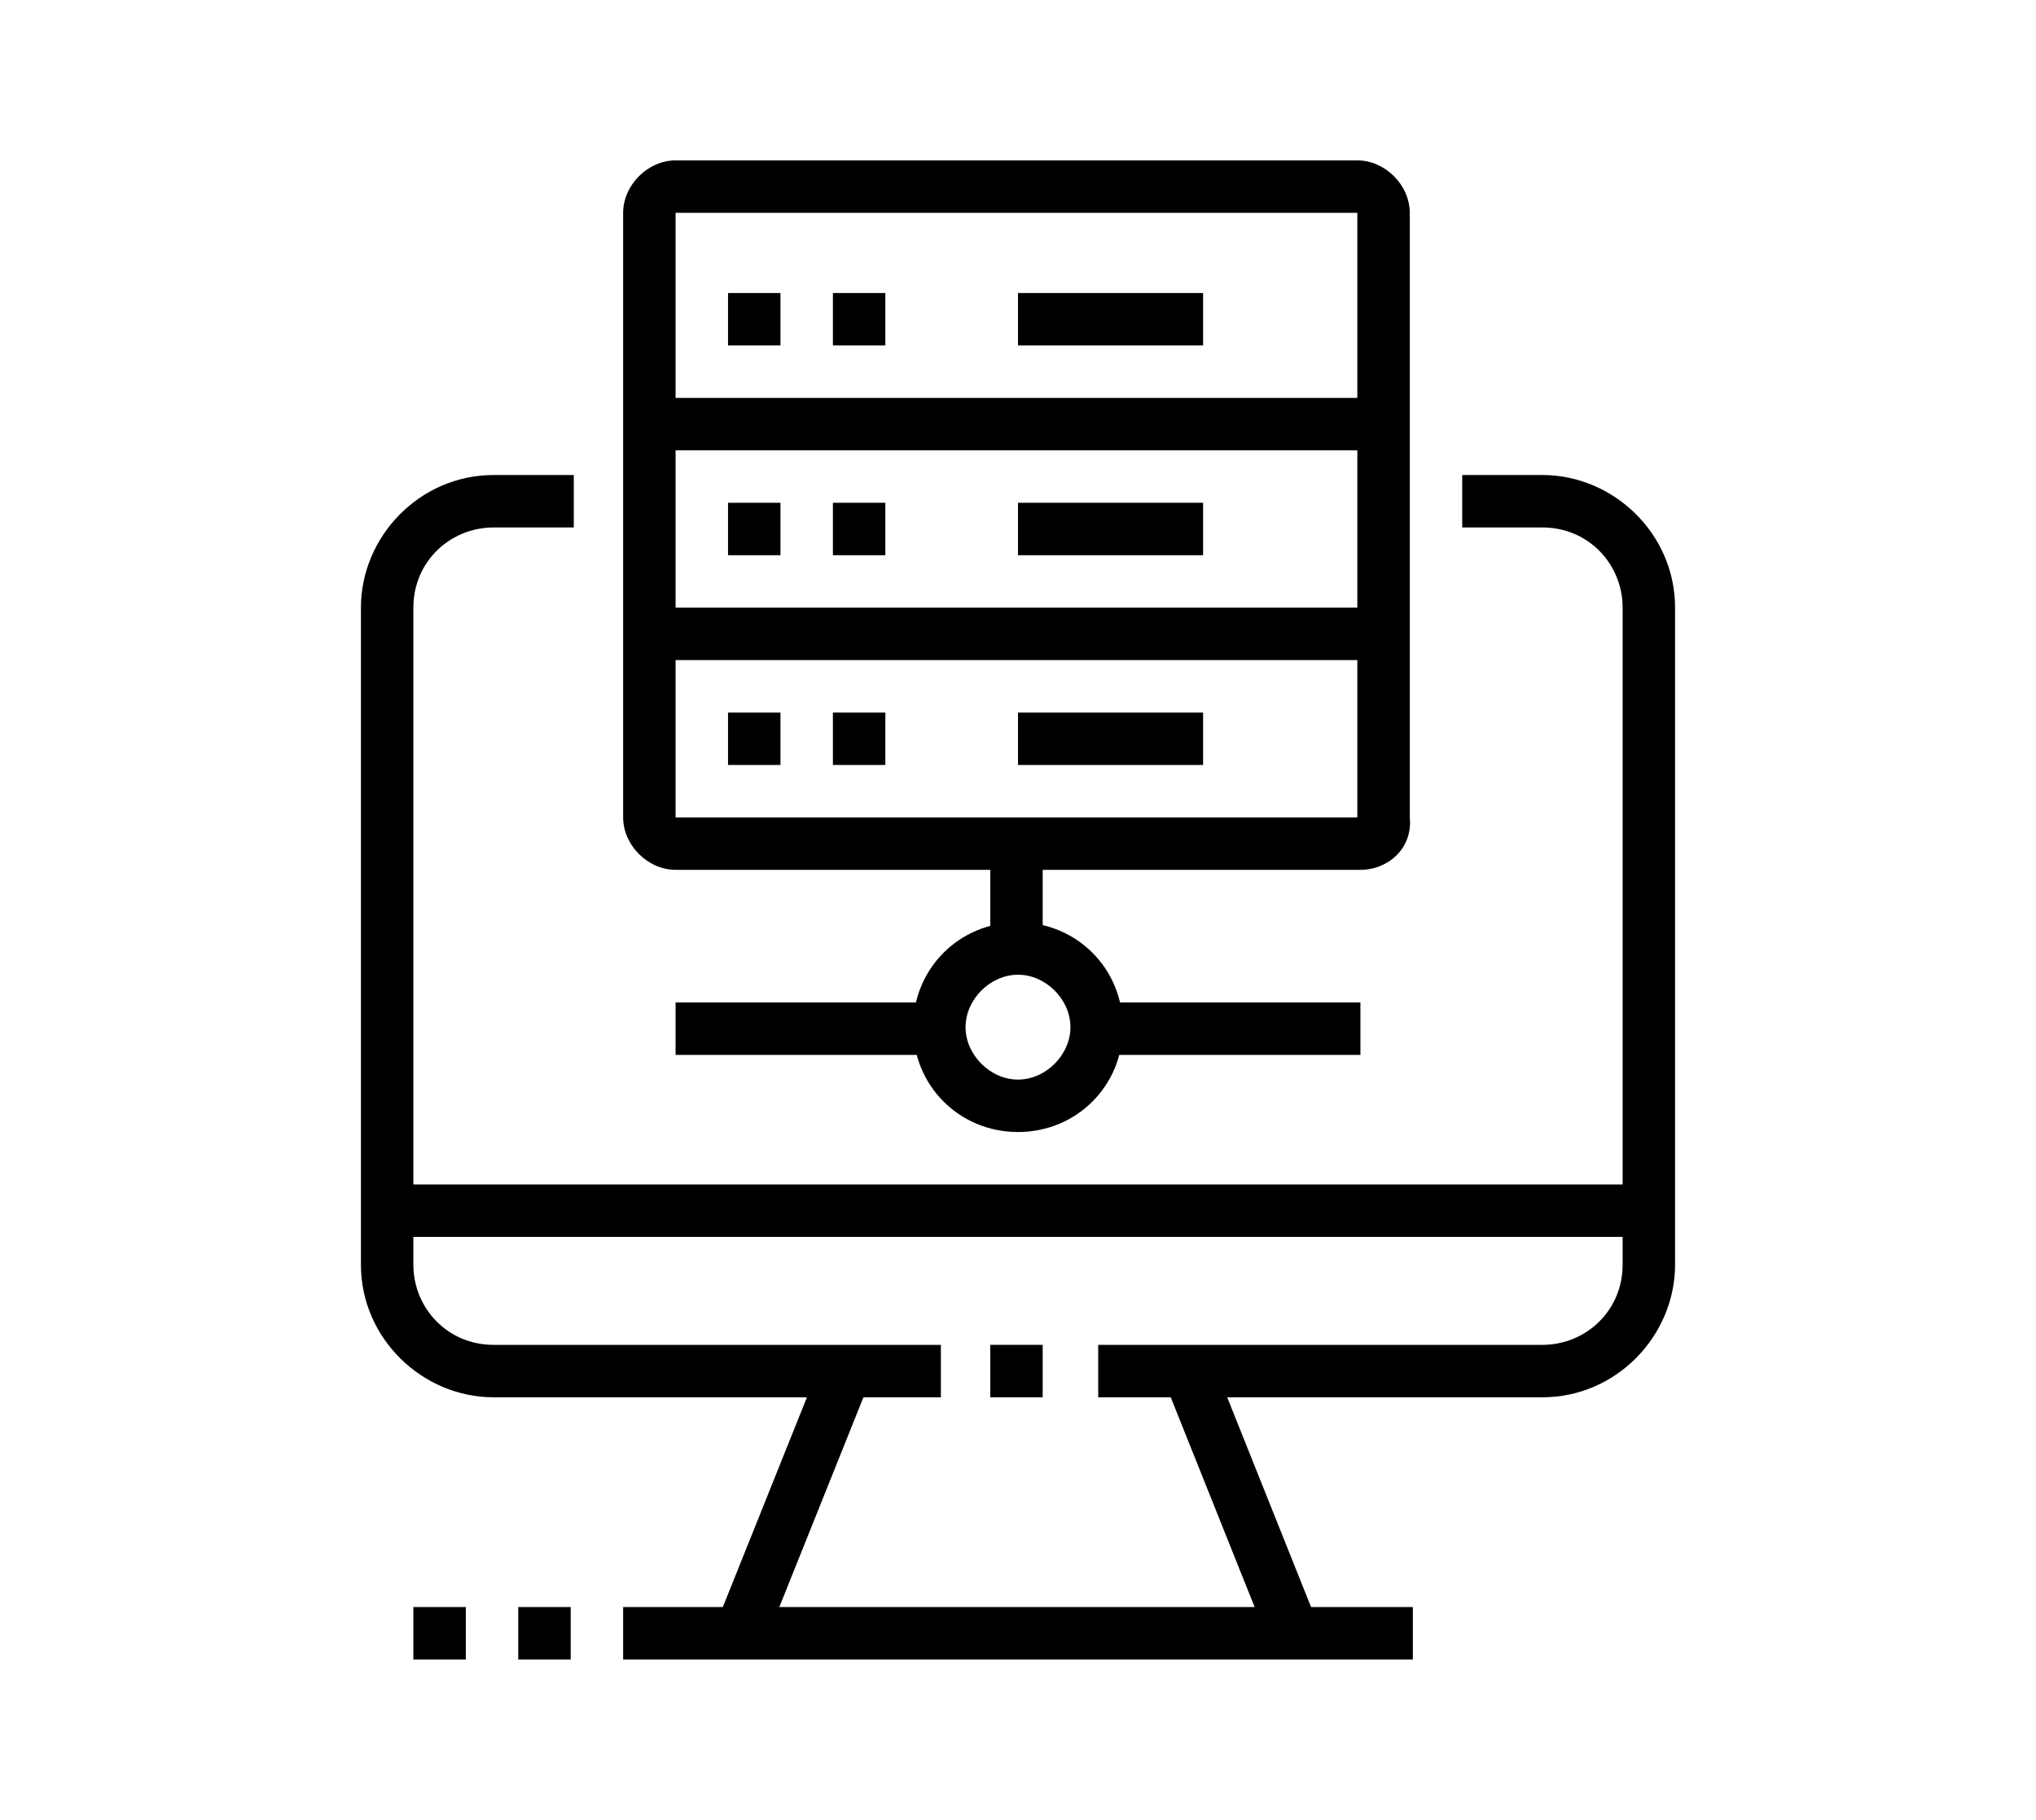 <?xml version="1.0" encoding="utf-8"?>
<!-- Generator: Adobe Illustrator 24.1.0, SVG Export Plug-In . SVG Version: 6.00 Build 0)  -->
<svg version="1.1" id="Calque_1" xmlns="http://www.w3.org/2000/svg" xmlns:xlink="http://www.w3.org/1999/xlink" x="0px" y="0px"
	 width="66px" height="59px" viewBox="0 0 66 59" style="enable-background:new 0 0 66 59;" xml:space="preserve">
<style type="text/css">
	.st0{display:none;}
	.st1{display:inline;}
</style>
<g class="st0">
	<path class="st1" d="M22.4,22.7c-1.9,0-3.4-1.5-3.4-3.4c0-1.9,1.5-3.4,3.4-3.4c1.9,0,3.4,1.5,3.4,3.4
		C25.8,21.2,24.2,22.7,22.4,22.7z M22.4,17.6c-0.9,0-1.7,0.8-1.7,1.7s0.8,1.7,1.7,1.7c0.9,0,1.7-0.8,1.7-1.7S23.3,17.6,22.4,17.6z"
		/>
	<path class="st1" d="M26.6,25.2h-1.7c0-1.4-1.1-2.6-2.6-2.6c-1.4,0-2.6,1.1-2.6,2.6h-1.7c0-2.3,1.9-4.3,4.3-4.3
		S26.6,22.9,26.6,25.2z"/>
	<polygon class="st1" points="41.1,9.1 39.4,9.1 39.4,10.8 41.1,10.8 41.1,9.1 	"/>
	<polygon class="st1" points="44.5,9.1 42.8,9.1 42.8,10.8 44.5,10.8 44.5,9.1 	"/>
	<polygon class="st1" points="47.9,9.1 46.2,9.1 46.2,10.8 47.9,10.8 47.9,9.1 	"/>
	<path class="st1" d="M16.4,39.7h-1.7V7.4c0-0.9,0.8-1.7,1.7-1.7h33.2c0.9,0,1.7,0.8,1.7,1.7v9.4h-1.7V7.4H16.4V39.7z"/>
	<path class="st1" d="M49.6,53.4H16.4c-0.9,0-1.7-0.8-1.7-1.7v-2.6h1.7v2.6h33.2V26.1h1.7v25.6C51.3,52.6,50.6,53.4,49.6,53.4z"/>
	<path class="st1" d="M53.9,26.9H40.2c-0.9,0-1.7-0.8-1.7-1.7v-7.7c0-0.9,0.8-1.7,1.7-1.7h13.6c0.9,0,1.7,0.8,1.7,1.7v7.7
		C55.6,26.2,54.8,26.9,53.9,26.9z M40.2,17.6v7.7h13.6l0-7.7H40.2z"/>
	<rect x="28.3" y="17.6" class="st1" width="6" height="1.7"/>
	<rect x="28.3" y="21" class="st1" width="7.7" height="1.7"/>
	<rect x="18.1" y="28.6" class="st1" width="1.7" height="1.7"/>
	<rect x="21.5" y="28.6" class="st1" width="22.1" height="1.7"/>
	<rect x="45.4" y="28.6" class="st1" width="1.7" height="1.7"/>
	<rect x="37.7" y="32.1" class="st1" width="6.8" height="1.7"/>
	<rect x="37.7" y="35.5" class="st1" width="4.3" height="1.7"/>
	<rect x="36.8" y="42.3" class="st1" width="7.7" height="1.7"/>
	<rect x="40.2" y="45.7" class="st1" width="6.8" height="1.7"/>
	<path class="st1" d="M31.7,49.9H12.1c-0.9,0-1.7-0.8-1.7-1.7v-7.7c0-0.9,0.8-1.7,1.7-1.7h19.6c0.9,0,1.7,0.8,1.7,1.7v7.7
		C33.4,49.2,32.7,49.9,31.7,49.9z M12.1,40.6v7.7h19.6l0-7.7H12.1z"/>
	<path class="st1" d="M24.1,37.2h-4.3c-0.9,0-1.7-0.8-1.7-1.7v-1.7c0-0.9,0.8-1.7,1.7-1.7h4.3c0.9,0,1.7,0.8,1.7,1.7v1.7
		C25.8,36.4,25,37.2,24.1,37.2z M19.8,33.8v1.7h4.3l0-1.7H19.8z"/>
	<path class="st1" d="M33.4,37.2h-4.3c-0.9,0-1.7-0.8-1.7-1.7v-1.7c0-0.9,0.8-1.7,1.7-1.7h4.3c0.9,0,1.7,0.8,1.7,1.7v1.7
		C35.1,36.4,34.4,37.2,33.4,37.2z M29.2,33.8v1.7h4.3l0-1.7H29.2z"/>
	<rect x="15.5" y="12.5" class="st1" width="34.9" height="1.7"/>
	<path class="st1" d="M11.6,47.3l-0.7-1.5l6.8-3.3c0.5-0.3,1.1-0.2,1.6,0.1l3.4,2.4l-1,1.4l-3.3-2.3L11.6,47.3z"/>
	<path class="st1" d="M20.1,47.3l-0.6-1.6l8.5-3.3c0.6-0.2,1.2-0.1,1.7,0.3l3.5,3.3L32,47.2l-3.4-3.2L20.1,47.3z"/>
	<rect x="42.8" y="21.8" class="st1" width="1.7" height="1.7"/>
	<rect x="46.2" y="21" class="st1" width="1.7" height="2.6"/>
	<rect x="49.6" y="19.3" class="st1" width="1.7" height="4.3"/>
</g>
<g class="st0">
	<path class="st1" d="M27.9,49.1h-1.7V47c0-0.2-0.2-0.4-0.4-0.4H15.5c-0.2,0-0.4,0.2-0.4,0.4v2.1h-1.7V47c0-1.2,1-2.1,2.1-2.1h10.2
		c1.2,0,2.1,1,2.1,2.1V49.1z"/>
	<path class="st1" d="M16.8,45.7h-1.7v-2c0-0.9-0.1-1.8-0.3-2.7l-1.3-6.4c-0.1-0.5-0.2-1.1-0.2-1.6c0-1.9,0.7-3.8,1.9-5.3l5.1-6.3
		l1.3,1.1l-5.1,6.3c-1,1.2-1.5,2.7-1.5,4.2c0,0.4,0,0.9,0.1,1.3l1.3,6.4c0.2,1,0.3,2,0.3,3V45.7z"/>
	<rect x="26.3" y="41.4" class="st1" width="13.4" height="1.7"/>
	<path class="st1" d="M26.2,45.7h-1.7v-1.3c0-0.7,0.2-1.3,0.7-1.9c0.9-1.1,1-2.8,1-6.4v-0.3l2.3-3.5c0.1-0.2,0.2-0.5,0.2-0.7
		c0-0.7-0.6-1.3-1.3-1.3c-0.4,0-0.8,0.2-1.1,0.6l-2.8,4.3c-0.5,0.7-1.3,1.1-2.1,1.1h-1.2V9.9c0-1.9,1.5-3.4,3.4-3.4h20.4
		c1.9,0,3.4,1.5,3.4,3.4v12.8h-1.7V9.9c0-0.9-0.8-1.7-1.7-1.7H23.6c-0.9,0-1.7,0.8-1.7,1.7v24.6c0.1-0.1,0.2-0.1,0.2-0.2L25,30
		c0.6-0.8,1.5-1.3,2.5-1.3c1.6,0,3,1.3,3,3c0,0.6-0.2,1.2-0.5,1.7l-2.1,3.1c0,3.7-0.2,5.7-1.4,7.2c-0.2,0.2-0.3,0.5-0.3,0.8V45.7z"
		/>
	<path class="st1" d="M56,52.5h-1.7v-2.1c0-0.2-0.2-0.4-0.4-0.4H42.8c-0.2,0-0.4,0.2-0.4,0.4v2.1h-1.7v-2.1c0-1.2,1-2.1,2.1-2.1
		h11.1c1.2,0,2.1,1,2.1,2.1V52.5z"/>
	<path class="st1" d="M43.2,49.5c-0.1-0.1-6.1-9.7-8.1-12.9c-0.3-0.5-0.5-1-0.5-1.6c0-1.6,1.3-3,3-3c1,0,1.9,0.5,2.5,1.3l1.4,2.2
		v-9.5c0-1.4,1.1-2.6,2.6-2.6s2.6,1.1,2.6,2.6v6.7l5.6,0.6c2.2,0.2,3.8,2.1,3.8,4.2v2.8c0,1.3-0.2,2.5-0.6,3.7l-1.6,5.1l-1.6-0.5
		l1.6-5.1c0.3-1,0.5-2.1,0.5-3.2v-2.8c0-1.3-1-2.4-2.3-2.5l-7.1-0.8v-8.3c0-0.5-0.4-0.9-0.9-0.9s-0.9,0.4-0.9,0.9v11.7
		c0,0.5-0.3,0.9-0.8,1c-0.5,0.1-0.9-0.1-1.2-0.5l-2.5-4.1c-0.2-0.3-0.6-0.5-1-0.5c-0.7,0-1.3,0.6-1.3,1.3c0,0.2,0.1,0.5,0.2,0.7
		c2,3.2,8,12.8,8.1,12.9L43.2,49.5z"/>
	<rect x="28.7" y="20.1" class="st1" width="10.2" height="1.7"/>
	<rect x="32" y="17.7" transform="matrix(0.707 -0.707 0.707 0.707 -2.788 30.467)" class="st1" width="6.7" height="1.7"/>
	<rect x="10.9" y="9.1" class="st1" width="4.3" height="1.7"/>
	<rect x="16.8" y="9.1" class="st1" width="1.7" height="1.7"/>
	<rect x="10" y="15" class="st1" width="1.7" height="1.7"/>
	<rect x="13.4" y="15" class="st1" width="1.7" height="1.7"/>
	<rect x="7.4" y="19.3" class="st1" width="7.7" height="1.7"/>
	<rect x="16.8" y="19.3" class="st1" width="1.7" height="1.7"/>
	<rect x="7.4" y="22.7" class="st1" width="1.7" height="1.7"/>
	<rect x="10.9" y="22.7" class="st1" width="1.7" height="1.7"/>
	<rect x="14.3" y="22.7" class="st1" width="1.7" height="1.7"/>
	<rect x="50" y="24.4" class="st1" width="5.1" height="1.7"/>
	<rect x="56.9" y="24.4" class="st1" width="1.7" height="1.7"/>
	<rect x="50.9" y="17.6" class="st1" width="5.1" height="1.7"/>
	<rect x="50.9" y="8.2" class="st1" width="1.7" height="1.7"/>
	<rect x="54.3" y="8.2" class="st1" width="1.7" height="1.7"/>
	<polygon class="st1" points="34.7,38 33,38 33,39.7 34.7,39.7 34.7,38 	"/>
	<rect x="27.5" y="34.6" class="st1" width="8.1" height="1.7"/>
	<path class="st1" d="M44.1,21.8h-1.7V21c0-4.7-3.8-8.5-8.5-8.5s-8.5,3.8-8.5,8.5v0.9h-1.7V21c0-5.6,4.6-10.2,10.2-10.2
		S44.1,15.3,44.1,21V21.8z"/>
</g>
<g class="st0">
	<rect x="21.4" y="41.9" transform="matrix(0.252 -0.968 0.968 0.252 -22.992 55.664)" class="st1" width="6.2" height="1.7"/>
	<rect x="16.4" y="44.8" class="st1" width="1.7" height="1.7"/>
	<rect x="19.8" y="44.8" class="st1" width="12.8" height="1.7"/>
	<rect x="8.7" y="33.8" class="st1" width="23.9" height="1.7"/>
	<path class="st1" d="M29.2,31.2c-4.7,0-8.5-3.8-8.5-8.5s3.8-8.5,8.5-8.5c2.9,0,5.6,1.4,7.1,3.8l-1.4,0.9c-1.2-1.9-3.4-3-5.7-3
		c-3.8,0-6.8,3.1-6.8,6.8s3.1,6.8,6.8,6.8c1.1,0,2.1-0.2,3-0.7l0.8,1.5C31.8,30.9,30.5,31.2,29.2,31.2z"/>
	<polygon class="st1" points="28.3,26.4 24.7,22.8 25.9,21.6 28.3,24 32.4,19.9 33.6,21.1 	"/>
	<rect x="35.1" y="40.6" class="st1" width="7.7" height="1.7"/>
	<rect x="45.4" y="46.5" class="st1" width="11.1" height="1.7"/>
	<polygon class="st1" points="13,14.2 11.3,14.2 11.3,15.9 13,15.9 13,14.2 	"/>
	<polygon class="st1" points="13,17.6 11.3,17.6 11.3,19.3 13,19.3 13,17.6 	"/>
	<polygon class="st1" points="13,21 11.3,21 11.3,22.7 13,22.7 13,21 	"/>
	<rect x="10.4" y="44.8" class="st1" width="1.7" height="3.4"/>
	<rect x="10.4" y="51.6" class="st1" width="1.7" height="3.4"/>
	<rect x="13" y="49.1" class="st1" width="2.6" height="1.7"/>
	<rect x="7" y="49.1" class="st1" width="2.6" height="1.7"/>
	<rect x="53.9" y="3.9" class="st1" width="1.7" height="3.4"/>
	<rect x="53.9" y="10.8" class="st1" width="1.7" height="3.4"/>
	<rect x="56.4" y="8.2" class="st1" width="2.6" height="1.7"/>
	<rect x="50.5" y="8.2" class="st1" width="2.6" height="1.7"/>
	<rect x="30.9" y="38.9" class="st1" width="1.7" height="1.7"/>
	<path class="st1" d="M42.8,48.2h-6c-1.4,0-2.6-1.1-2.6-2.6v-23c0-1.4,1.1-2.6,2.6-2.6h12.8c1.4,0,2.6,1.1,2.6,2.6v6.8h-1.7v-6.8
		c0-0.5-0.4-0.9-0.9-0.9H36.8c-0.5,0-0.9,0.4-0.9,0.9v23c0,0.5,0.4,0.9,0.9,0.9h6V48.2z"/>
	<path class="st1" d="M55.6,52.5h-9.4c-0.9,0-1.7-0.8-1.7-1.7V32.9c0-0.9,0.8-1.7,1.7-1.7h9.4c0.9,0,1.7,0.8,1.7,1.7v17.9
		C57.3,51.7,56.5,52.5,55.6,52.5z M46.2,32.9v17.9h9.4V32.9H46.2z"/>
	<path class="st1" d="M29.2,40.6H11.3c-1.9,0-3.4-1.5-3.4-3.4V13.3c0-1.9,1.5-3.4,3.4-3.4h35.8c1.9,0,3.4,1.5,3.4,3.4v5.1h-1.7v-5.1
		c0-0.9-0.8-1.7-1.7-1.7H11.3c-0.9,0-1.7,0.8-1.7,1.7v23.9c0,0.9,0.8,1.7,1.7,1.7h17.9V40.6z"/>
</g>
<g class="st0">
	<path class="st1" d="M45.1,43.6H11c-1.9,0-3.4-1.5-3.4-3.4V18.9c0-1.9,1.5-3.4,3.4-3.4h5.1v1.7H11c-0.9,0-1.7,0.8-1.7,1.7v21.3
		c0,0.9,0.8,1.7,1.7,1.7h34.1c0.9,0,1.7-0.8,1.7-1.7V18.9c0-0.9-0.8-1.7-1.7-1.7H18.7v-1.7h26.4c1.9,0,3.4,1.5,3.4,3.4v21.3
		C48.5,42,47,43.6,45.1,43.6z"/>
	<rect x="26.4" y="26.5" class="st1" width="1.7" height="6.8"/>
	<rect x="29.8" y="35" class="st1" width="6.8" height="1.7"/>
	<rect x="38.3" y="26.5" class="st1" width="1.7" height="6.8"/>
	<rect x="29.8" y="23.1" class="st1" width="6.8" height="1.7"/>
	<path class="st1" d="M30.6,27.4h-6.8v-6.8h6.8V27.4z M25.5,25.7h3.4v-3.4h-3.4V25.7z"/>
	<path class="st1" d="M42.6,27.4h-6.8v-6.8h6.8V27.4z M37.5,25.7h3.4v-3.4h-3.4V25.7z"/>
	<path class="st1" d="M30.6,39.3h-6.8v-6.8h6.8V39.3z M25.5,37.6h3.4v-3.4h-3.4V37.6z"/>
	<path class="st1" d="M42.6,39.3h-6.8v-6.8h6.8V39.3z M37.5,37.6h3.4v-3.4h-3.4V37.6z"/>
	<rect x="11.9" y="32.5" class="st1" width="4.3" height="1.7"/>
	<rect x="11.9" y="28.2" class="st1" width="4.3" height="1.7"/>
	<rect x="11.9" y="24" class="st1" width="4.3" height="1.7"/>
	<rect x="11.9" y="19.7" class="st1" width="4.3" height="1.7"/>
	<rect x="11.9" y="11.2" class="st1" width="4.3" height="1.7"/>
	<path class="st1" d="M19.6,38.4H11V6.9h8.5V38.4z M12.8,36.7h5.1V8.6h-5.1V36.7z"/>
	<rect x="30.6" y="11.2" class="st1" width="8.5" height="1.7"/>
	<rect x="40.9" y="11.2" class="st1" width="1.7" height="1.7"/>
	
		<rect x="17.2" y="46.1" transform="matrix(0.287 -0.958 0.958 0.287 -29.52 54.265)" class="st1" width="8.9" height="1.7"/>
	<rect x="33.6" y="42.5" transform="matrix(0.958 -0.287 0.287 0.958 -12.041 11.887)" class="st1" width="1.7" height="8.9"/>
	<rect x="16.2" y="50.4" class="st1" width="39.2" height="1.7"/>
	<rect x="12.8" y="50.4" class="st1" width="1.7" height="1.7"/>
	<path class="st1" d="M53.6,51.2h-1.7v-1.7c0-1.4-1-2.6-2.1-2.6h-6c-1.2,0-2.1,1.1-2.1,2.6v1.7H40v-1.7c0-2.3,1.7-4.3,3.8-4.3h6
		c2.1,0,3.8,1.9,3.8,4.3V51.2z"/>
	<rect x="46" y="46.1" class="st1" width="1.7" height="2.6"/>
	<rect x="50.4" y="39.1" transform="matrix(0.222 -0.975 0.975 0.222 1.78 82.18)" class="st1" width="3.9" height="1.7"/>
	
		<rect x="54.4" y="42.1" transform="matrix(0.817 -0.576 0.576 0.817 -14.455 40.293)" class="st1" width="3.8" height="1.7"/>
</g>
<g class="st0">
	<path class="st1" d="M34.5,54.2c-1.7,0-3.3-0.3-4.9-0.9l-14-5.6l0.6-1.6l14,5.6c3.3,1.3,7.1,1,10.2-0.8l13.1-8
		c0.5-0.3,0.8-0.9,0.8-1.4c0-0.9-0.8-1.7-1.7-1.7c-0.2,0-0.3,0-0.5,0.1l-10.4,4.8L40.9,43l10.4-4.8c0.6-0.2,0.9-0.2,1.2-0.2
		c1.9,0,3.4,1.5,3.4,3.4c0,1.2-0.6,2.3-1.6,2.9l-13.1,8C39.3,53.5,36.9,54.2,34.5,54.2z"/>
	<path class="st1" d="M14.3,50.8H10v-1.7h4.3c0.5,0,0.9-0.4,0.9-0.9V37.2c0-0.5-0.4-0.9-0.9-0.9H10v-1.7h4.3c1.4,0,2.6,1.1,2.6,2.6
		v11.1C16.8,49.7,15.7,50.8,14.3,50.8z"/>
	<path class="st1" d="M39,48.2c-0.3,0-0.5,0-0.8-0.1l-10.3-2.7l0.4-1.6l10.3,2.7c0.1,0,0.2,0,0.4,0c0.9,0,1.7-0.8,1.7-1.7
		c0-0.8-0.6-1.4-1.2-1.6l-12.8-5.3c-2.3-1-4.9-0.9-7.2,0.1l-3.2,1.4l-0.7-1.6l3.2-1.4c2.7-1.2,5.8-1.2,8.6-0.1l12.8,5.3
		c1.4,0.6,2.2,1.8,2.2,3.2C42.4,46.7,40.8,48.2,39,48.2z"/>
	<path class="st1" d="M25.3,24.9l-6-7.3c-1.1-1.4-1.7-3.1-1.7-4.9c0-4.3,3.4-7.9,7.7-7.9S33,8.3,33,12.7c0,1.8-0.6,3.5-1.7,4.9
		L25.3,24.9z M20.7,16.5l4.7,5.7l4.7-5.7c0.8-1.1,1.3-2.4,1.3-3.8c0-3.4-2.7-6.2-6-6.2s-6,2.8-6,6.2C19.4,14.1,19.8,15.4,20.7,16.5z
		"/>
	<polygon class="st1" points="50,19.3 48.3,19.3 48.3,21 50,21 50,19.3 	"/>
	<path class="st1" d="M49.2,28.8l-4-5.5c-0.7-0.9-1.1-2-1.1-3.2c0-2.8,2.3-5.1,5.1-5.1c2.8,0,5.1,2.3,5.1,5.1c0,1.2-0.4,2.3-1.1,3.2
		L49.2,28.8z M49.2,16.7c-1.9,0-3.4,1.5-3.4,3.4c0,0.8,0.3,1.5,0.7,2.1l0,0l2.6,3.6l2.6-3.6c0.5-0.6,0.8-1.4,0.8-2.2
		C52.6,18.2,51.1,16.7,49.2,16.7z"/>
	<path class="st1" d="M45.6,42.8l-0.9-1.4c4.9-3.2,7.9-8.5,7.9-14.4c0-1.5-0.2-3-0.6-4.4l1.6-0.4c0.4,1.6,0.6,3.2,0.6,4.9
		C54.3,33.4,51.1,39.3,45.6,42.8z"/>
	<path class="st1" d="M49,16.4c-3.3-4.1-8.1-6.5-13.4-6.5c-1.3,0-2.6,0.2-3.9,0.5l-0.4-1.7c1.4-0.3,2.9-0.5,4.3-0.5
		c5.8,0,11.2,2.6,14.7,7.2L49,16.4z"/>
	<path class="st1" d="M19.8,37.1c-2-3-3-6.6-3-10.2c0-3.5,1-6.9,2.8-9.9l1.4,0.9c-1.7,2.7-2.6,5.8-2.6,9c0,3.3,0.9,6.5,2.7,9.3
		L19.8,37.1z"/>
	<path class="st1" d="M25.3,15.9c-1.9,0-3.4-1.5-3.4-3.4s1.5-3.4,3.4-3.4c1.9,0,3.4,1.5,3.4,3.4S27.2,15.9,25.3,15.9z M25.3,10.8
		c-0.9,0-1.7,0.8-1.7,1.7s0.8,1.7,1.7,1.7c0.9,0,1.7-0.8,1.7-1.7S26.3,10.8,25.3,10.8z"/>
	<path class="st1" d="M18.7,33.8v-1.7c2.4,0,2.4-0.6,2.4-1.7c0-1.8,1.2-3.4,2.6-3.4c1.4,0,2.4,0.7,3.3,1.4c0.8,0.6,1.6,1.2,2.7,1.2
		c1,0,2.6-0.2,2.6-1.7c0-1-0.3-1.3-0.7-1.8c-0.4-0.4-1-1-1-2.2c0-1.6,0.7-2.4,1.3-3.1c0.7-0.8,1.2-1.4,1.2-3.1
		c0-0.2-0.2-1.7-1.2-1.7v-1.7c2.2,0,2.9,2.3,2.9,3.4c0,2.4-0.9,3.4-1.6,4.3c-0.5,0.6-0.9,1-0.9,2c0,0.5,0.2,0.7,0.5,1
		c0.5,0.5,1.2,1.2,1.2,2.9c0,1.6-1.1,3.4-4.3,3.4c-1.7,0-2.8-0.8-3.7-1.5c-0.8-0.6-1.4-1-2.2-1c-0.3,0-0.9,0.7-0.9,1.7
		C22.8,32.1,22.3,33.8,18.7,33.8z"/>
	<path class="st1" d="M47.2,39.9c-0.3-1.4-0.9-2.1-2.2-3.1c-0.8-0.7-1.8-0.9-2.6-1.2c-1.2-0.3-2.6-0.7-2.6-2.7
		c0-1.6,1.4-2.2,2.3-2.5c0.7-0.3,1.1-0.5,1.1-0.7c0-0.7-0.2-0.9-0.5-1.2c-0.6-0.6-1.2-1.3-1.2-3.2c0-1.6,1.5-3.6,3.7-4l0.3,1.7
		c-1.5,0.3-2.3,1.7-2.3,2.4c0,1.3,0.3,1.6,0.7,2c0.6,0.5,1,1.1,1,2.5c0,1.4-1.3,1.9-2.2,2.3c-1,0.4-1.3,0.5-1.3,0.9
		c0,0.6,0.1,0.7,1.4,1.1c0.9,0.3,2.1,0.6,3.2,1.5c1.5,1.2,2.4,2.2,2.8,4.1L47.2,39.9z"/>
</g>
<g>
	<path d="M50,45.3H35.6v-1.7H50c1.4,0,2.6-1.1,2.6-2.6V19.7c0-1.4-1.1-2.6-2.6-2.6h-2.6v-1.7H50c2.3,0,4.3,1.9,4.3,4.3V41
		C54.3,43.3,52.4,45.3,50,45.3z"/>
	<path d="M30.4,45.3H16c-2.3,0-4.3-1.9-4.3-4.3V19.7c0-2.3,1.9-4.3,4.3-4.3h2.6v1.7H16c-1.4,0-2.6,1.1-2.6,2.6V41
		c0,1.4,1.1,2.6,2.6,2.6h14.5V45.3z"/>
	<rect x="32.1" y="43.6" width="1.7" height="1.7"/>
	<rect x="21.2" y="47.8" transform="matrix(0.372 -0.928 0.928 0.372 -29 54.459)" width="9.2" height="1.7"/>
	<rect x="39.4" y="44.1" transform="matrix(0.928 -0.371 0.371 0.928 -15.194 18.439)" width="1.7" height="9.2"/>
	<rect x="20.2" y="52.1" width="25.6" height="1.7"/>
	<rect x="16.8" y="52.1" width="1.7" height="1.7"/>
	<rect x="13.4" y="52.1" width="1.7" height="1.7"/>
	<rect x="12.6" y="38.4" width="40.9" height="1.7"/>
	<path d="M33,36.7c-1.9,0-3.4-1.5-3.4-3.4c0-1.9,1.5-3.4,3.4-3.4c1.9,0,3.4,1.5,3.4,3.4C36.4,35.2,34.9,36.7,33,36.7z M33,31.6
		c-0.9,0-1.7,0.8-1.7,1.7c0,0.9,0.8,1.7,1.7,1.7s1.7-0.8,1.7-1.7C34.7,32.4,33.9,31.6,33,31.6z"/>
	<rect x="21.9" y="32.5" width="8.5" height="1.7"/>
	<rect x="35.6" y="32.5" width="8.5" height="1.7"/>
	<rect x="32.1" y="27.4" width="1.7" height="3.4"/>
	<path d="M44.1,28.2H21.9c-0.9,0-1.7-0.8-1.7-1.7V6.9c0-0.9,0.8-1.7,1.7-1.7h22.1c0.9,0,1.7,0.8,1.7,1.7v19.6
		C45.8,27.5,45,28.2,44.1,28.2z M21.9,6.9L21.9,6.9v19.6h22.1V6.9H21.9z"/>
	<rect x="23.6" y="23.1" width="1.7" height="1.7"/>
	<rect x="27" y="23.1" width="1.7" height="1.7"/>
	<rect x="33" y="23.1" width="6" height="1.7"/>
	<rect x="21.1" y="19.7" width="23.9" height="1.7"/>
	<rect x="23.6" y="16.3" width="1.7" height="1.7"/>
	<rect x="27" y="16.3" width="1.7" height="1.7"/>
	<rect x="33" y="16.3" width="6" height="1.7"/>
	<rect x="21.1" y="12.9" width="23.9" height="1.7"/>
	<rect x="23.6" y="9.5" width="1.7" height="1.7"/>
	<rect x="27" y="9.5" width="1.7" height="1.7"/>
	<rect x="33" y="9.5" width="6" height="1.7"/>
</g>
</svg>
